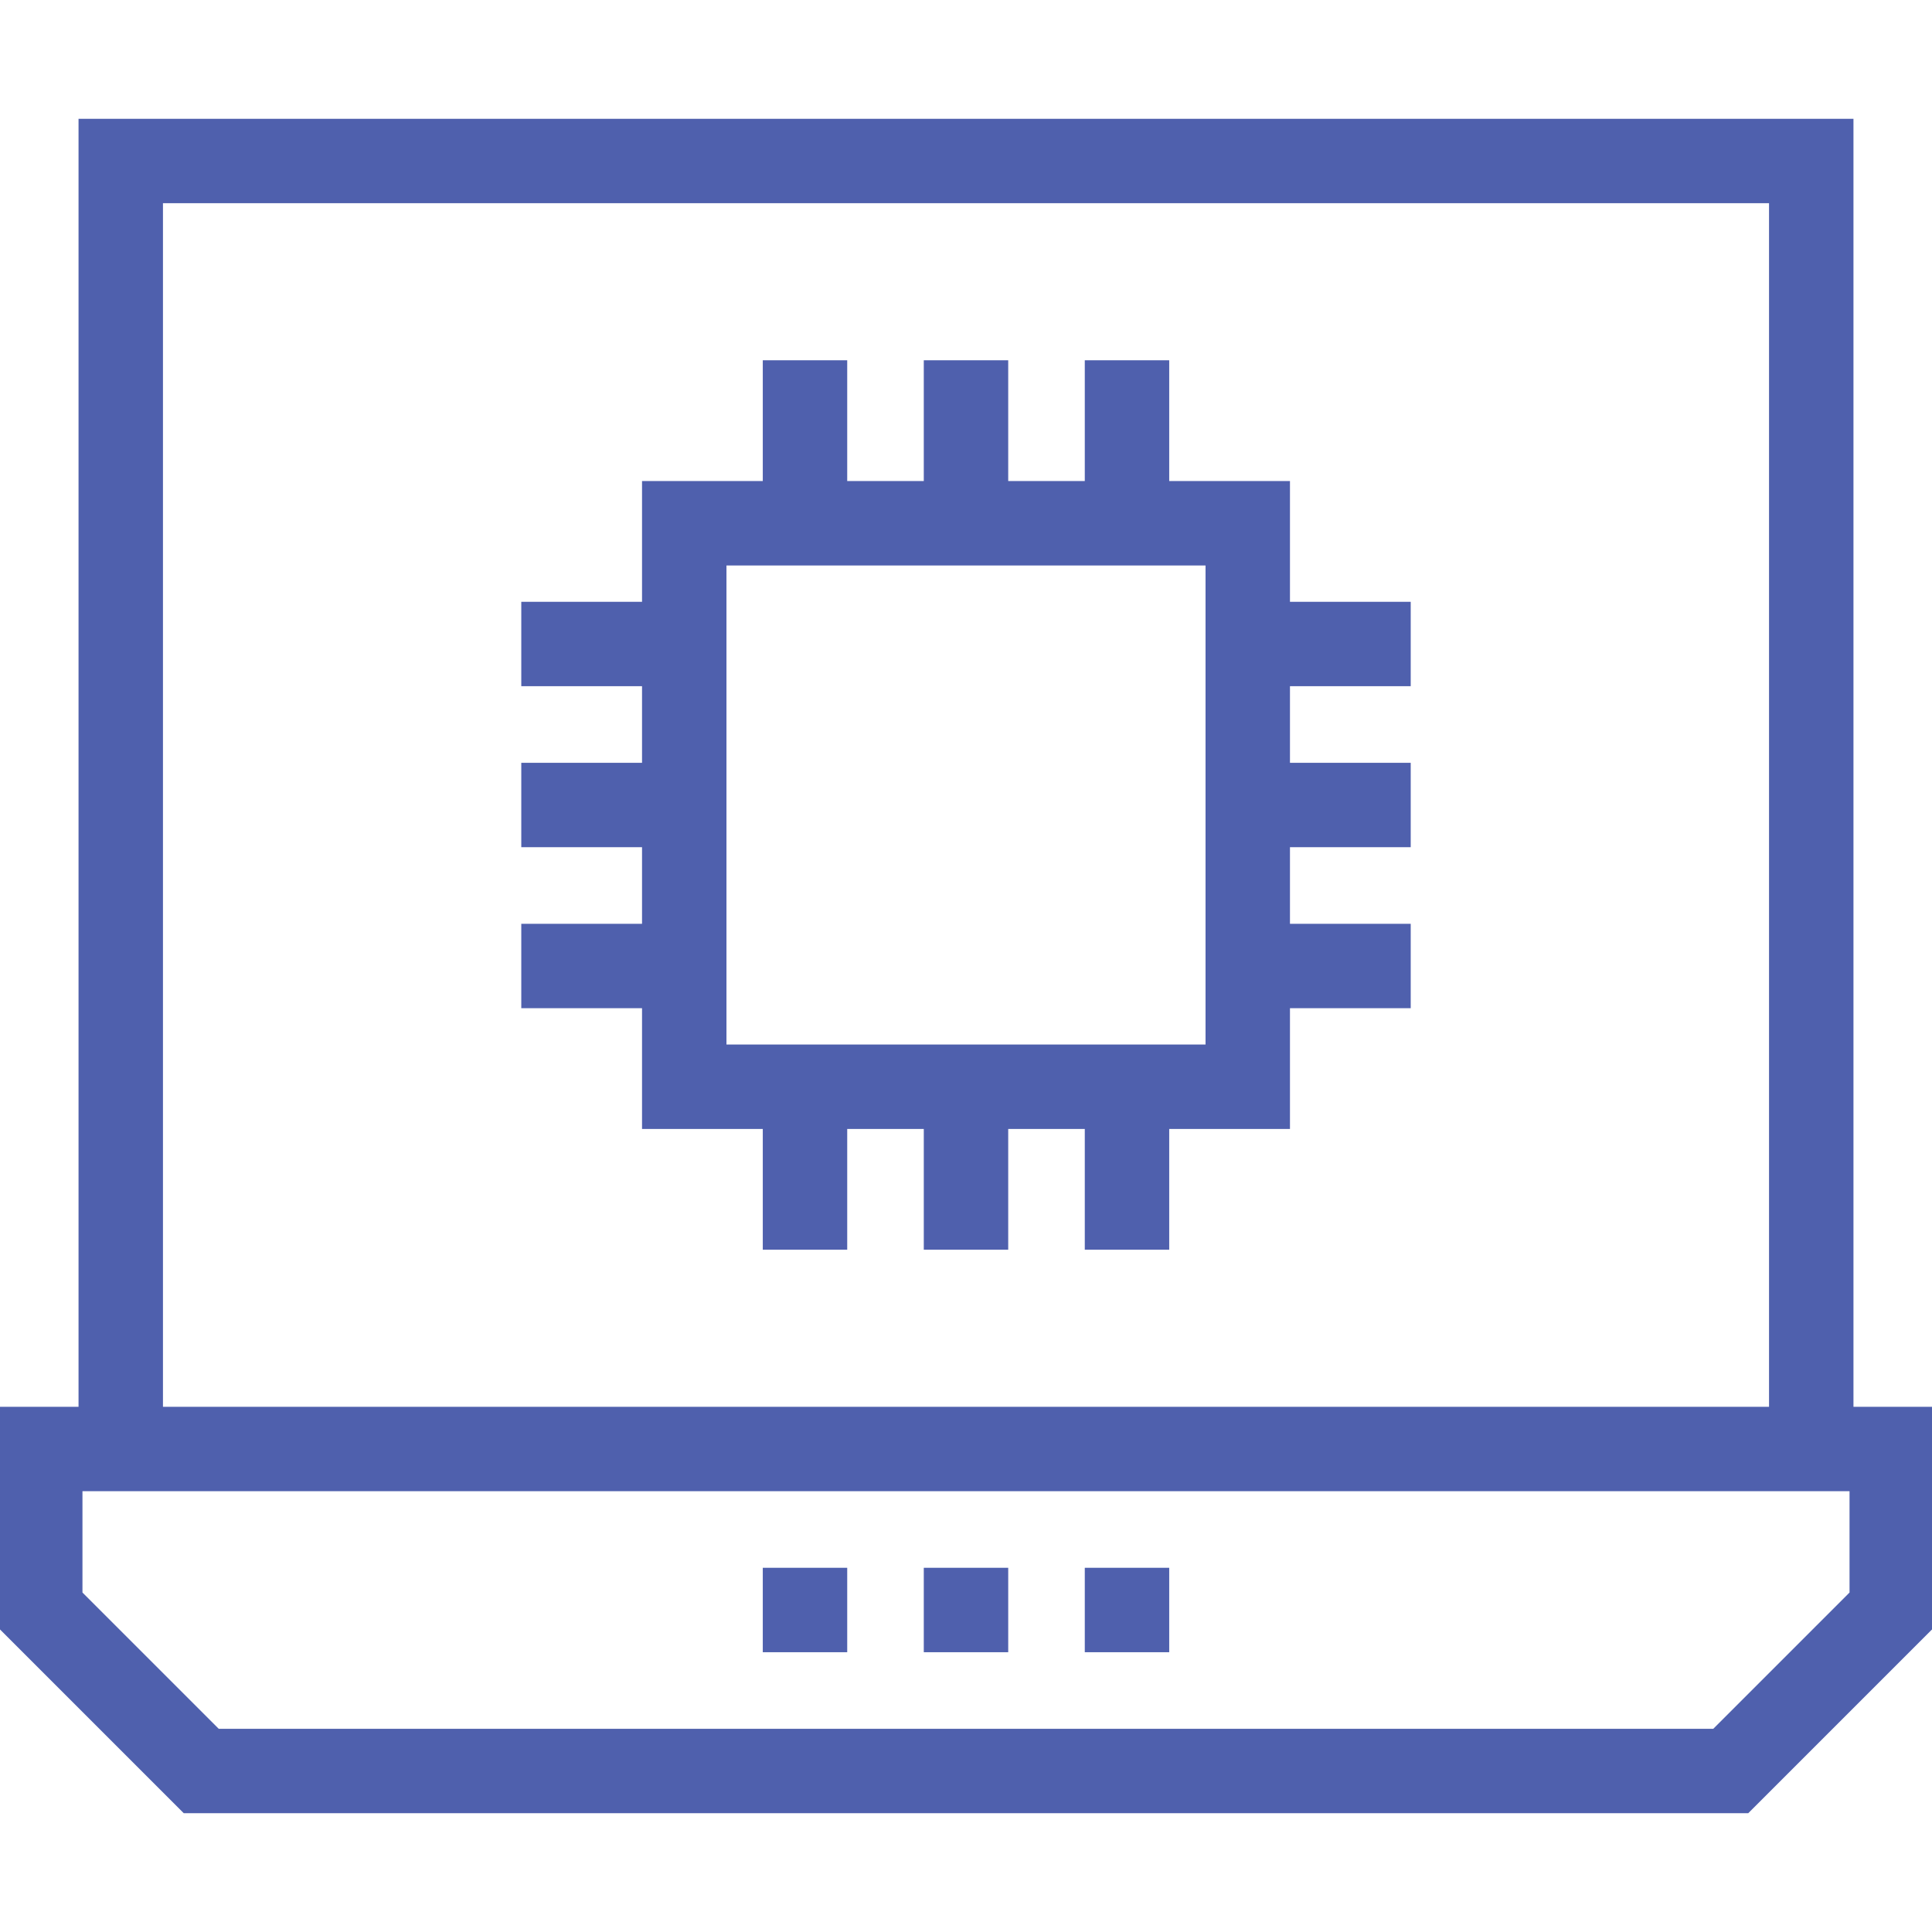 <!DOCTYPE svg PUBLIC "-//W3C//DTD SVG 1.1//EN" "http://www.w3.org/Graphics/SVG/1.1/DTD/svg11.dtd">
<!-- Uploaded to: SVG Repo, www.svgrepo.com, Transformed by: SVG Repo Mixer Tools -->
<svg fill="#4f60ad" version="1.1" id="Layer_1" xmlns="http://www.w3.org/2000/svg" xmlns:xlink="http://www.w3.org/1999/xlink" viewBox="0 0 491.52 491.52" xml:space="preserve" width="800px" height="800px" stroke="#4f60ad">
<g id="SVGRepo_bgCarrier" stroke-width="0"/>
<g id="SVGRepo_tracerCarrier" stroke-linecap="round" stroke-linejoin="round"/>
<g id="SVGRepo_iconCarrier"> <g> <g> <path d="M471.04,358.4V30.72H20.48V358.4H0v55.44l46.96,46.96h397.6l46.96-46.96V358.4H471.04z M40.96,51.2h409.6v307.2H40.96 V51.2z M471.04,405.36l-34.96,34.96H55.44l-34.96-34.96v-26.48h450.56V405.36z"/> </g> </g> <g> <g> <rect x="194.56" y="399.36" width="20.48" height="20.48"/> </g> </g> <g> <g> <rect x="235.52" y="399.36" width="20.48" height="20.48"/> </g> </g> <g> <g> <rect x="276.48" y="399.36" width="20.48" height="20.48"/> </g> </g> <g> <g> <path d="M358.4,174.08V153.6h-30.72v-30.72h-30.72V92.16h-20.48v30.72H256V92.16h-20.48v30.72h-20.48V92.16h-20.48v30.72h-30.72 v30.72h-30.72v20.48h30.72v20.48h-30.72v20.48h30.72v20.48h-30.72V256h30.72v30.72h30.72v30.72h20.48v-30.72h20.48v30.72H256 v-30.72h20.48v30.72h20.48v-30.72h30.72V256h30.72v-20.48h-30.72v-20.48h30.72v-20.48h-30.72v-20.48H358.4z M307.2,266.24H184.32 V143.36H307.2V266.24z"/> </g> </g> </g>
</svg>